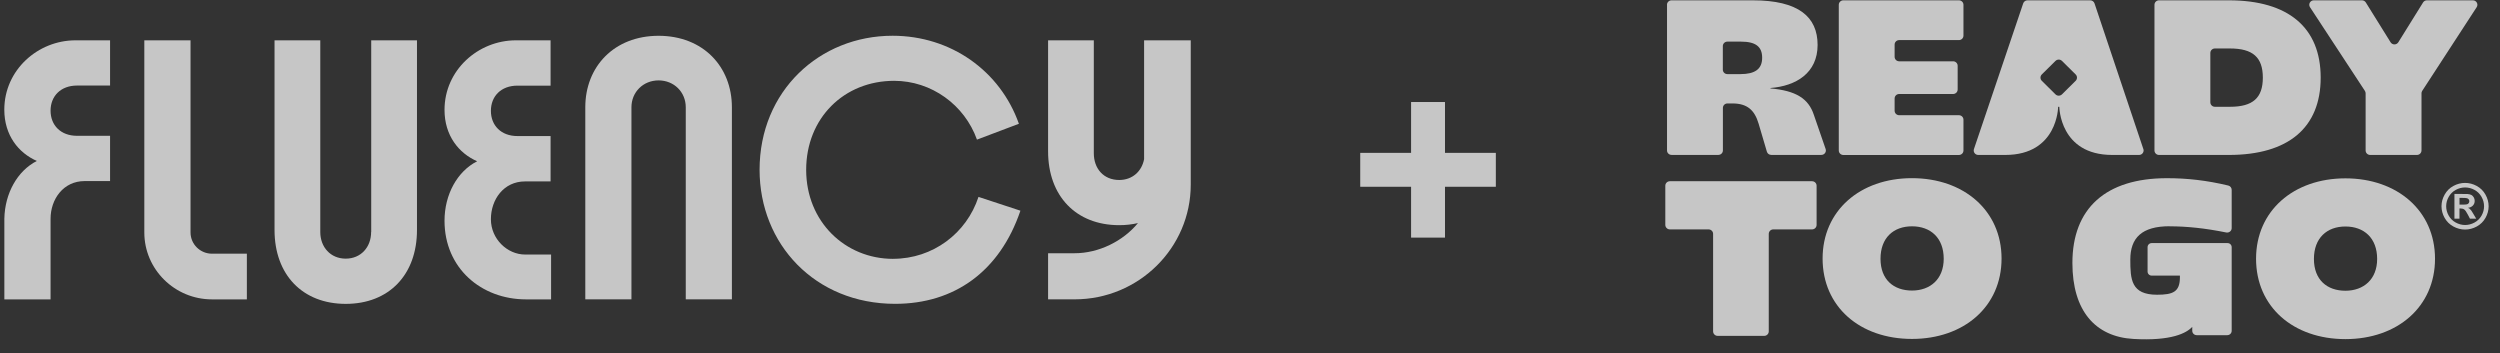 <svg width="177" height="25" viewBox="0 0 177 25" fill="none" xmlns="http://www.w3.org/2000/svg">
<rect x="0" y="0" width="177" height="25" fill="#333333" stroke="none"/>
<path d="M57.077 12.024C57.077 15.684 59.827 18.327 63.234 18.327L63.231 18.324C66.053 18.324 68.436 16.512 69.277 13.94L72.246 14.917C70.779 19.23 67.555 21.511 63.378 21.511C57.699 21.511 53.778 17.273 53.778 12.021C53.778 6.443 58.027 2.531 63.195 2.531C67.336 2.531 70.819 5.032 72.138 8.763L69.169 9.886C68.291 7.423 65.945 5.722 63.306 5.722C59.751 5.722 57.077 8.365 57.077 12.024Z" fill="white" fill-opacity="0.72"/>
<path d="M46.629 2.534C43.472 2.536 41.439 4.724 41.439 7.593V21.193H44.706V7.593C44.706 6.518 45.541 5.692 46.629 5.692C47.717 5.692 48.552 6.518 48.552 7.593V21.193H51.818V7.593C51.818 4.724 49.785 2.536 46.629 2.534Z" fill="white" fill-opacity="0.72"/>
<path d="M46.629 2.534L46.626 2.534H46.632L46.629 2.534Z" fill="white" fill-opacity="0.72"/>
<path d="M13.49 2.855H10.218V16.459C10.218 19.07 12.37 21.196 15.011 21.196H17.478V17.962H15.011C14.172 17.962 13.49 17.288 13.49 16.459V2.855Z" fill="white" fill-opacity="0.72"/>
<path d="M26.276 16.426C26.276 17.495 25.555 18.312 24.476 18.312C23.398 18.312 22.676 17.492 22.676 16.426V2.855H19.437V16.284C19.437 19.45 21.417 21.514 24.479 21.514C27.541 21.514 29.522 19.45 29.522 16.284V2.855H26.282V16.426H26.276Z" fill="white" fill-opacity="0.72"/>
<path d="M37.175 12.844C35.658 12.844 34.756 14.127 34.756 15.52V15.523C34.756 16.916 35.913 18.021 37.175 18.021H39.017V21.196H37.247C34.071 21.196 31.472 18.984 31.472 15.63C31.472 13.774 32.373 12.131 33.783 11.418C32.482 10.848 31.472 9.601 31.472 7.78C31.472 4.961 33.855 2.855 36.526 2.855H38.981V6.063H36.634C35.477 6.063 34.756 6.812 34.756 7.848C34.756 8.885 35.48 9.633 36.634 9.633H38.981V12.844H37.175Z" fill="white" fill-opacity="0.72"/>
<path d="M81.002 2.855V11.27C80.84 12.128 80.176 12.743 79.241 12.743C78.127 12.743 77.442 11.926 77.442 10.857V2.855H74.205V10.714C74.205 13.878 76.182 15.942 79.241 15.942C79.71 15.942 80.152 15.889 80.567 15.794C79.506 17.083 77.781 17.929 76.089 17.929H74.205V21.193H76.089C80.618 21.193 84.305 17.552 84.305 13.073V2.855H81.002Z" fill="white" fill-opacity="0.72"/>
<path d="M2.609 11.395C1.311 10.827 0.305 9.58 0.305 7.765C0.305 4.955 2.682 2.855 5.344 2.855H7.793V6.057H5.452C4.301 6.057 3.58 6.806 3.58 7.836C3.58 8.867 4.298 9.615 5.452 9.615H7.793V12.82H5.993C4.482 12.82 3.58 14.104 3.58 15.491V21.196H0.308V15.491C0.341 13.685 1.233 12.096 2.609 11.395Z" fill="white" fill-opacity="0.72"/>
<path fill-rule="evenodd" clip-rule="evenodd" d="M102.305 7.223H99.905V10.823L96.305 10.823L96.305 13.223H99.905V16.823H102.305V13.223H105.905V10.823L102.305 10.823V7.223Z" fill="white" fill-opacity="0.72"/>
<path d="M151.749 10.552L148.292 0.241C148.247 0.111 148.127 0.023 147.988 0.023H143.546C143.41 0.023 143.287 0.108 143.242 0.241L139.756 10.552C139.685 10.757 139.84 10.97 140.06 10.97H141.973C145.697 10.97 145.716 7.56 145.716 7.56H145.8C145.8 7.56 145.818 10.97 149.543 10.97H151.448C151.665 10.97 151.82 10.757 151.752 10.552H151.749ZM146.954 5.724L145.989 6.679C145.86 6.806 145.653 6.806 145.527 6.679L144.562 5.724C144.433 5.597 144.433 5.395 144.562 5.268L145.527 4.314C145.656 4.187 145.863 4.187 145.989 4.314L146.954 5.268C147.083 5.395 147.083 5.597 146.954 5.724Z" fill="white" fill-opacity="0.72"/>
<path d="M118.022 0.339C118.022 0.165 118.167 0.023 118.342 0.023H124.098C127.34 0.023 128.686 1.195 128.686 3.181C128.686 5.167 127.167 6.09 125.349 6.23V6.261C127.151 6.417 128.038 6.979 128.418 8.123L129.255 10.55C129.326 10.755 129.171 10.967 128.953 10.967H125.402C125.26 10.967 125.134 10.874 125.095 10.739L124.512 8.763C124.226 7.794 123.704 7.324 122.66 7.324H122.301C122.125 7.324 121.981 7.467 121.981 7.641V10.651C121.981 10.825 121.837 10.967 121.661 10.967H118.345C118.169 10.967 118.025 10.825 118.025 10.651V0.339H118.022ZM124.761 4.088C124.761 3.29 124.287 2.947 123.258 2.947H122.296C122.12 2.947 121.976 3.09 121.976 3.264V4.931C121.976 5.105 122.12 5.247 122.296 5.247H123.227C124.255 5.247 124.761 4.887 124.761 4.091V4.088Z" fill="white" fill-opacity="0.72"/>
<path d="M130.506 0.023H138.693C138.869 0.023 139.013 0.165 139.013 0.339V2.522C139.013 2.696 138.869 2.839 138.693 2.839H134.46C134.284 2.839 134.139 2.981 134.139 3.155V4.024C134.139 4.197 134.284 4.34 134.46 4.34H138.282C138.457 4.34 138.602 4.482 138.602 4.656V6.339C138.602 6.513 138.457 6.655 138.282 6.655H134.46C134.284 6.655 134.139 6.798 134.139 6.972V7.84C134.139 8.014 134.284 8.157 134.46 8.157H138.693C138.869 8.157 139.013 8.299 139.013 8.473V10.656C139.013 10.83 138.869 10.973 138.693 10.973H130.506C130.331 10.973 130.186 10.83 130.186 10.656V0.339C130.186 0.165 130.331 0.023 130.506 0.023Z" fill="white" fill-opacity="0.72"/>
<path d="M152.536 0.339C152.536 0.165 152.68 0.023 152.856 0.023H157.803C162.027 0.023 164.304 1.962 164.304 5.496C164.304 9.03 162.027 10.97 157.803 10.97H152.856C152.68 10.97 152.536 10.827 152.536 10.654V0.339ZM160.209 5.496C160.209 4.057 159.498 3.432 157.885 3.432H156.812C156.636 3.432 156.492 3.575 156.492 3.749V7.244C156.492 7.418 156.636 7.56 156.812 7.56H157.885C159.498 7.56 160.209 6.935 160.209 5.496Z" fill="white" fill-opacity="0.72"/>
<path d="M167.433 6.432L163.548 0.51C163.409 0.3 163.564 0.023 163.816 0.023H167.226C167.336 0.023 167.441 0.08 167.499 0.173L169.254 2.994C169.38 3.194 169.674 3.194 169.8 2.994L171.554 0.173C171.612 0.08 171.715 0.023 171.827 0.023H175.08C175.332 0.023 175.487 0.3 175.348 0.51L171.492 6.435C171.457 6.487 171.442 6.546 171.442 6.606V10.654C171.442 10.827 171.297 10.97 171.122 10.97H167.806C167.63 10.97 167.486 10.827 167.486 10.654V6.606C167.486 6.544 167.468 6.484 167.433 6.435V6.432Z" fill="white" fill-opacity="0.72"/>
<path d="M120.971 16.241H118.224C118.049 16.241 117.904 16.098 117.904 15.925V13.148C117.904 12.974 118.049 12.831 118.224 12.831H128.295C128.471 12.831 128.615 12.974 128.615 13.148V15.925C128.615 16.098 128.471 16.241 128.295 16.241H125.548C125.373 16.241 125.228 16.384 125.228 16.557V23.462C125.228 23.636 125.084 23.779 124.908 23.779H121.608C121.433 23.779 121.288 23.636 121.288 23.462V16.557C121.288 16.384 121.144 16.241 120.968 16.241H120.971Z" fill="white" fill-opacity="0.72"/>
<path d="M129.04 18.305C129.04 14.911 131.697 12.614 135.367 12.614C139.037 12.614 141.71 14.911 141.71 18.305C141.71 21.699 139.053 23.996 135.367 23.996C131.682 23.996 129.04 21.715 129.04 18.305ZM137.615 18.321C137.615 16.835 136.681 16.023 135.37 16.023C134.058 16.023 133.14 16.837 133.14 18.321C133.14 19.804 134.074 20.571 135.37 20.571C136.666 20.571 137.615 19.757 137.615 18.321Z" fill="white" fill-opacity="0.72"/>
<path d="M174.526 12.951C174.812 12.951 175.088 13.021 175.35 13.163C175.612 13.306 175.82 13.508 175.969 13.773C176.119 14.037 176.195 14.315 176.195 14.602C176.195 14.89 176.121 15.163 175.974 15.424C175.828 15.686 175.62 15.889 175.358 16.034C175.093 16.179 174.818 16.252 174.526 16.252C174.235 16.252 173.96 16.179 173.695 16.034C173.43 15.889 173.225 15.684 173.078 15.424C172.932 15.163 172.858 14.89 172.858 14.602C172.858 14.315 172.934 14.037 173.084 13.773C173.233 13.508 173.44 13.306 173.703 13.163C173.965 13.021 174.241 12.951 174.526 12.951ZM174.529 13.272C174.298 13.272 174.08 13.329 173.868 13.444C173.658 13.558 173.49 13.721 173.37 13.934C173.249 14.146 173.189 14.369 173.189 14.602C173.189 14.836 173.249 15.054 173.367 15.264C173.485 15.474 173.65 15.637 173.863 15.754C174.075 15.87 174.298 15.93 174.529 15.93C174.76 15.93 174.985 15.87 175.198 15.754C175.41 15.637 175.576 15.471 175.694 15.264C175.812 15.056 175.872 14.833 175.872 14.602C175.872 14.372 175.812 14.146 175.691 13.934C175.57 13.721 175.403 13.558 175.193 13.444C174.98 13.329 174.76 13.272 174.532 13.272H174.529ZM173.774 15.484V13.731H174.133C174.471 13.731 174.66 13.731 174.7 13.736C174.818 13.747 174.912 13.77 174.978 13.806C175.043 13.843 175.098 13.9 175.143 13.975C175.187 14.05 175.208 14.133 175.208 14.226C175.208 14.354 175.167 14.46 175.083 14.551C174.999 14.641 174.881 14.696 174.731 14.717C174.786 14.737 174.825 14.758 174.854 14.781C174.883 14.805 174.923 14.849 174.975 14.916C174.988 14.934 175.033 15.004 175.106 15.129L175.316 15.482H174.873L174.723 15.196C174.623 15.004 174.54 14.885 174.474 14.836C174.408 14.787 174.327 14.761 174.225 14.761H174.13V15.482H173.771L173.774 15.484ZM174.133 14.488H174.28C174.487 14.488 174.616 14.481 174.665 14.465C174.715 14.45 174.755 14.421 174.784 14.382C174.812 14.343 174.828 14.296 174.828 14.247C174.828 14.198 174.815 14.154 174.786 14.118C174.757 14.079 174.718 14.053 174.665 14.035C174.613 14.019 174.484 14.009 174.28 14.009H174.133V14.488Z" fill="white" fill-opacity="0.72"/>
<path d="M153.606 16.023C154.816 16.023 156.119 16.156 157.617 16.459C157.817 16.498 158.003 16.35 158.003 16.151V13.441C158.003 13.296 157.903 13.169 157.759 13.135C156.227 12.769 154.845 12.616 153.418 12.616C149.097 12.616 146.726 14.742 146.726 18.619C146.726 21.997 148.339 23.841 151.044 23.997C153.748 24.152 154.805 23.582 155.212 23.141V23.424C155.214 23.592 155.353 23.73 155.527 23.73H157.691C157.864 23.73 158.003 23.592 158.003 23.421V17.499C158.003 17.338 157.872 17.211 157.712 17.211H152.339C152.177 17.211 152.048 17.341 152.048 17.499V19.226C152.048 19.386 152.179 19.513 152.339 19.513H154.338V19.633C154.338 20.665 153.848 20.867 152.717 20.867C150.884 20.867 150.826 19.786 150.826 18.38C150.826 16.832 151.647 16.018 153.609 16.018L153.606 16.023Z" fill="white" fill-opacity="0.72"/>
<path d="M159.729 18.318C159.729 14.924 162.386 12.627 166.056 12.627C169.726 12.627 172.399 14.924 172.399 18.318C172.399 21.712 169.742 24.009 166.056 24.009C162.37 24.009 159.729 21.728 159.729 18.318ZM168.302 18.334C168.302 16.848 167.368 16.036 166.056 16.036C164.745 16.036 163.826 16.851 163.826 18.334C163.826 19.817 164.76 20.584 166.056 20.584C167.352 20.584 168.302 19.77 168.302 18.334Z" fill="white" fill-opacity="0.72"/>
</svg>
